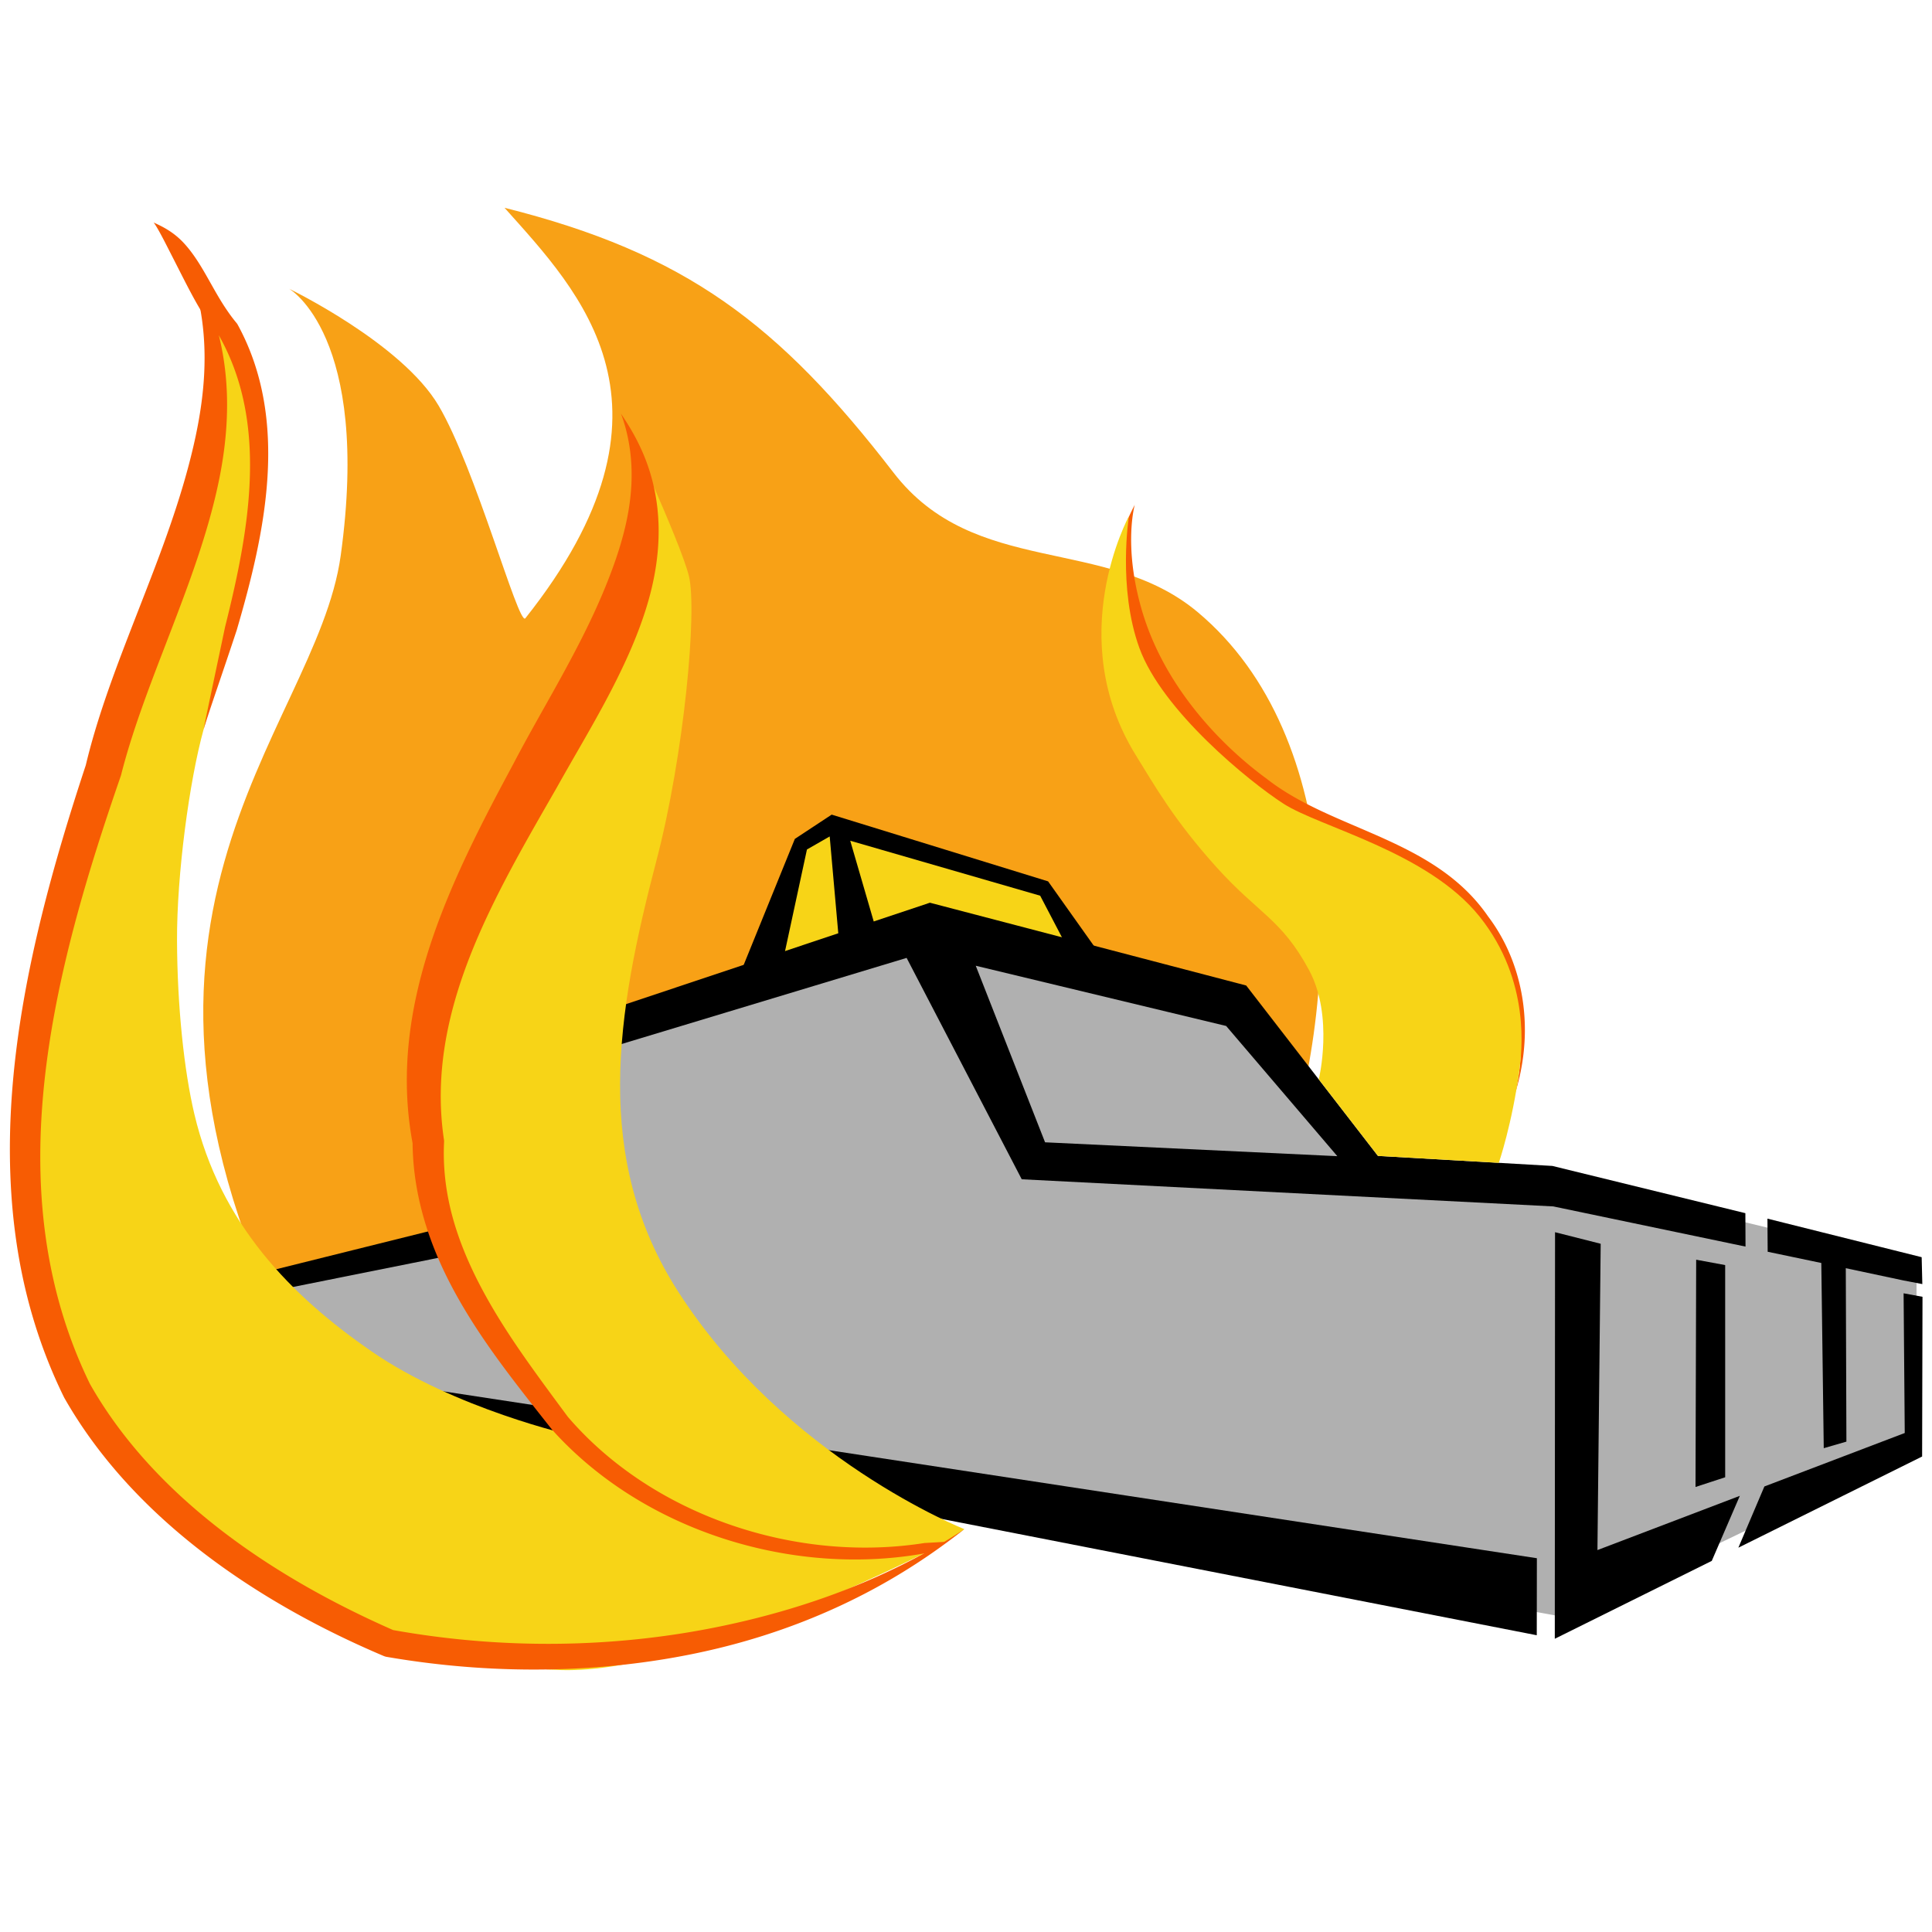 <svg xmlns="http://www.w3.org/2000/svg" viewBox="0 0 512 512"><path d="M236.813 125.279c21.482 27.856 56.276 16.526 80.651 36.992 39.351 33.041 38.74 101.637 20.861 152.188-12.803 36.2-206.118 145.475-256.724 50.191-64.111-120.712 2.116-170.043 8.684-217.372C98.389 88.877 76.61 76.525 76.61 76.525s29.832 14.394 39.627 30.976c9.794 16.582 21.062 58.09 22.957 56.386 44.477-55.946 14.542-86.385-5.49-108.821 48.037 12.038 72.704 30.787 103.109 70.213z" fill="#f8a116"/><path d="m63.914 340.869 69.856-15.011 20.784-51.959 93.527-26.557 79.671 19.052 34.64 45.032 50.636.539 94.894 22.93-.169 49.005-92.873 44.701L64.492 365.117z" fill="#b0b0b0"/><path style="-inkscape-stroke:none" d="m457.189 335.259-7.685-1.423-.174 60.227 7.861-2.571z" color="#000"/><path d="m203.531 254.239 8.676-30.685 9.448-4.873 56.09 17.205 11.283 17.038-61.606-6.044z" fill="#f7d417"/><path d="m195.196 260.359 15.449-38.044 9.758-6.432 57.354 17.687 13.574 19.116-9.519-3.55-6.151-11.765-50.338-14.568 7.321 25.163-10.208 2.534-2.558-28.833-6.028 3.457-7.423 34.431z"/><path style="-inkscape-stroke:none" d="m246.432 239.228-86.529 28.878-37.289 55.95-84.522 21.045.176 16.134 368.99 72.122.029-20.413-365.903-55.84.003-8.772 85.485-17.144 37.711-54.472 75.679-22.864 30.508 58.667 140.864 7.191 50.946 10.647-.039-8.855-51.155-12.52-46.215-2.655-34.921-45.16zm12.15 16.703 66.36 15.96 29.461 34.506-77.449-3.672zm209.809 67.02.061 8.777 14.213 2.975.648 49.08 6.004-1.74-.163-45.96 15.294 3.252 4.987.961-.174-7.127zm-56.289 3.595-.066 107.745 41.601-20.641 7.438-17.241-37.737 14.376.86-81.174zm92.371 16.19.304 37.023-37.195 14.168-6.899 16.225 48.699-24.162.1-42.327z" color="#000"/><path d="M300.713 133.782c-1.709 3.429-5.82 10.998-5.471 22.087.052 1.652.203 3.378.475 5.171.688 4.537 2.272 10.318 5.511 16.895 3.038 6.169 7.375 12.714 13.198 19.168 4.892 5.422 10.664 10.583 17.038 15.035l-.079-.058c4.83 3.558 10.156 6.272 15.824 8.678 5.368 2.279 10.94 4.234 16.352 6.344 5.339 2.082 10.469 4.298 15.157 7.142 4.731 2.87 8.952 6.345 12.467 10.895l.035.047a.547.547 0 0 0 .037.045c5.647 6.297 8.928 13.687 10.522 20.768 2.299 10.212.972 18.95-.296 23.884 1.491-4.804 3.595-13.529 2.132-24.214-1.015-7.415-3.761-15.591-9.341-22.923l.071.092c-3.592-5.21-8.011-9.284-12.985-12.684-4.896-3.347-10.231-5.972-15.58-8.359-5.436-2.426-10.872-4.613-15.903-6.993-5.337-2.525-10.037-5.167-14.18-8.411-.026-.02-.052-.039-.079-.058-5.832-4.284-11.111-9.168-15.606-14.231-5.347-6.024-9.32-11.99-12.193-17.502-3.058-5.867-4.719-10.916-5.758-14.852a74.537 74.537 0 0 1-1.044-4.51c-1.947-9.809-1.282-17.398-.305-21.454z" fill="#f75c03"/><path d="M164.551 109.609s15.143 28.119-1.996 64.682c-17.139 36.563-55.879 77.442-49.703 108.547 6.176 31.105 6.284 56.559 14.854 67.985 8.569 11.426-.571 5.142 33.135 39.42 33.707 34.278 90.155 18.326 90.155 18.326l4.573-3.33s-47.532-18.774-75.875-62.985c-22.708-35.421-16.363-73.575-5.713-114.26 7.32-27.965 10.855-66.271 8.569-75.412-2.285-9.141-17.999-42.973-17.999-42.973z" fill="#f7d417"/><path d="M58.578 82.883s22.387 12.629-4.625 110.434c-3.79 13.723-7.106 38.46-7.04 55.959.066 17.499 1.879 34.47 4.588 45.937 6.895 29.193 25.667 48.204 46.988 62.931 22.056 15.235 53.224 22.268 53.224 22.268l36.549 25.254s14.283 3.999 25.709 5.713c11.426 1.714 37.025-2.812 37.025-2.812s-66.085 34.948-102.115 34.019c-36.03-.928-78.877-23.209-78.877-23.209s-38.277-29.136-47.989-46.847c-9.712-17.71-25.709-54.273-9.712-115.402 15.996-61.129 42.276-135.969 42.276-135.969ZM299.177 136.808s-17.548 32.039 1.821 63.32c5.144 8.307 10.095 17.13 21.295 29.589 11.199 12.459 17.316 13.793 24.62 27.365 6.62 12.302 2.581 28.971 2.581 28.971l15.676 20.273 32.032 1.84s3.58-10.463 5.452-24.691c.574-4.362 3.169-23.427-10.543-40.566-13.711-17.139-42.341-23.714-51.948-29.904-9.039-5.824-32.135-24.578-38.214-41.286-5.795-15.929-2.774-34.912-2.774-34.912z" fill="#f7d417"/><path d="M40.716 58.967c.948 1.204 2.672 4.562 4.2 7.576.05.099.101.198.151.296.973 1.892 2.697 5.307 3.67 7.199 1.055 2.059 2.61 5.069 4.208 7.765.581.98 1.224 2.017 1.926 3.065.852 1.271 1.935 2.745 3.252 4.229 2.914 5.187 5.193 11.084 6.587 17.891 1.238 6.044 1.719 12.516 1.499 19.485-.415 13.138-3.26 26.511-6.566 39.685-2.393 11.436-4.757 22.374-5.691 27.159 1.398-4.67 5.101-15.166 8.781-26.323 3.819-13.028 7.255-26.687 8.132-40.296.468-7.26.182-14.15-.971-20.694-1.324-7.522-3.716-14.137-6.921-19.985-.048-.087-.098-.172-.156-.253-.058-.08-.122-.156-.185-.232-1.131-1.357-2.097-2.73-2.891-3.922-.627-.941-1.212-1.888-1.756-2.802-1.516-2.548-2.796-4.963-4.311-7.512-1.622-2.716-3.207-5.014-5.059-6.994a18.085 18.085 0 0 0-.253-.265c-2.897-2.974-5.942-4.268-7.648-5.073z" fill="#f75c03"/><path d="M48.565 67.04c1.805 4.036 3.892 10.029 4.943 17.511.733 5.216.92 10.799.446 16.897-.57 7.326-2.042 14.789-4.196 22.775-.898 3.329-1.934 6.793-3.136 10.476-3.639 11.155-7.455 20.5-12.625 33.91-4.075 10.569-8.487 22.468-11.26 34.164-8.356 25.321-16.613 54.182-19.243 83.1-1.24 13.638-1.227 27.144.459 40.398.099.781.205 1.565.318 2.352 1.9 13.298 5.694 27.419 12.674 41.631.034.07.071.139.109.207 8.92 15.667 21.581 29.348 36.882 41.088 15.203 11.666 31.981 20.624 47.729 27.297.26.11.531.194.809.242 31.031 5.348 58.842 3.704 80.578-.665a188.766 188.766 0 0 0 7.292-1.615c16.136-3.913 29.86-9.597 41.194-15.724 11.178-6.043 19.219-12.082 24.031-15.846-5.111 3.402-13.668 8.52-25.176 13.486-11.694 5.046-25.38 9.497-41.248 12.64-2.283.452-4.665.887-7.145 1.294-21.176 3.48-47.933 4.669-77.82-.676-15.16-6.669-31.16-15.347-45.594-26.477-14.594-11.253-26.48-24.161-34.752-38.752-6.511-13.351-10.044-26.649-11.771-39.223a143.861 143.861 0 0 1-.289-2.232c-1.529-12.589-1.397-25.497-.009-38.613 2.965-28 11.58-55.974 20.242-81.038.046-.132.083-.267.117-.402 2.784-10.988 7.132-22.399 11.223-33.036 4.936-12.835 9.076-23.537 12.221-34.809 1.088-3.901 1.982-7.624 2.684-11.215 1.685-8.621 2.284-16.866 1.724-24.735-.467-6.554-1.706-12.392-3.422-17.614-2.45-7.456-5.693-13.086-7.988-16.797Z" fill="#f75c03"/><path d="M164.551 109.609c1.197 3.109 2.375 7.562 2.727 12.917.246 3.746.08 7.722-.588 12.007-1.027 6.582-3.135 13.292-6.164 20.763a151.015 151.015 0 0 1-.781 1.889c-2.948 6.998-6.505 14.041-11.273 22.711-3.905 7.102-8.32 14.679-12.398 22.483l.035-.063c-7.268 13.534-16.271 30.456-21.976 47.755-2.748 8.331-4.839 17.011-5.777 25.977-.918 8.778-.722 17.748.983 26.903.079 7.622 1.374 14.769 3.454 21.495a88.133 88.133 0 0 0 1.268 3.792c1.897 5.274 4.368 10.548 7.414 15.928 6.829 12.065 15.372 22.752 24.753 34.619.038.048.075.096.116.141 12.048 13.394 28.077 23.275 45.734 28.929 17.864 5.72 36.586 6.865 53.642 3.679.026-.005.053-.006.079-.01a.138.138 0 0 0 .039-.009c.013-.004.024-.011.036-.017 2.205-1.26 4.131-2.363 5.123-2.928-1.139.067-3.355.194-5.891.34l.153-.036c-16.674 2.675-34.8 1.091-51.898-4.858-16.875-5.872-31.858-15.694-42.881-28.549-9.073-12.274-16.933-22.775-23.101-34.523-2.724-5.19-4.86-10.172-6.444-15.06a73.33 73.33 0 0 1-1.04-3.5c-1.705-6.317-2.543-12.885-2.212-19.755.006-.131.008-.262-.005-.393-.013-.131-.034-.26-.052-.39-1.233-8.416-1.019-16.599.233-24.569 1.267-8.07 3.598-15.915 6.554-23.531 6.167-15.888 15.473-31.626 23.166-45.074.013-.021.023-.043.035-.063 4.108-7.354 8.64-14.925 12.613-22.331 4.776-8.903 8.482-17.008 10.963-24.937.231-.738.449-1.469.655-2.192 2.486-8.734 3.207-16.956 2.367-24.515-.545-4.906-1.71-9.208-3.173-12.964-2.075-5.327-4.671-9.344-6.485-12.06z" fill="#f75c03"/></svg>